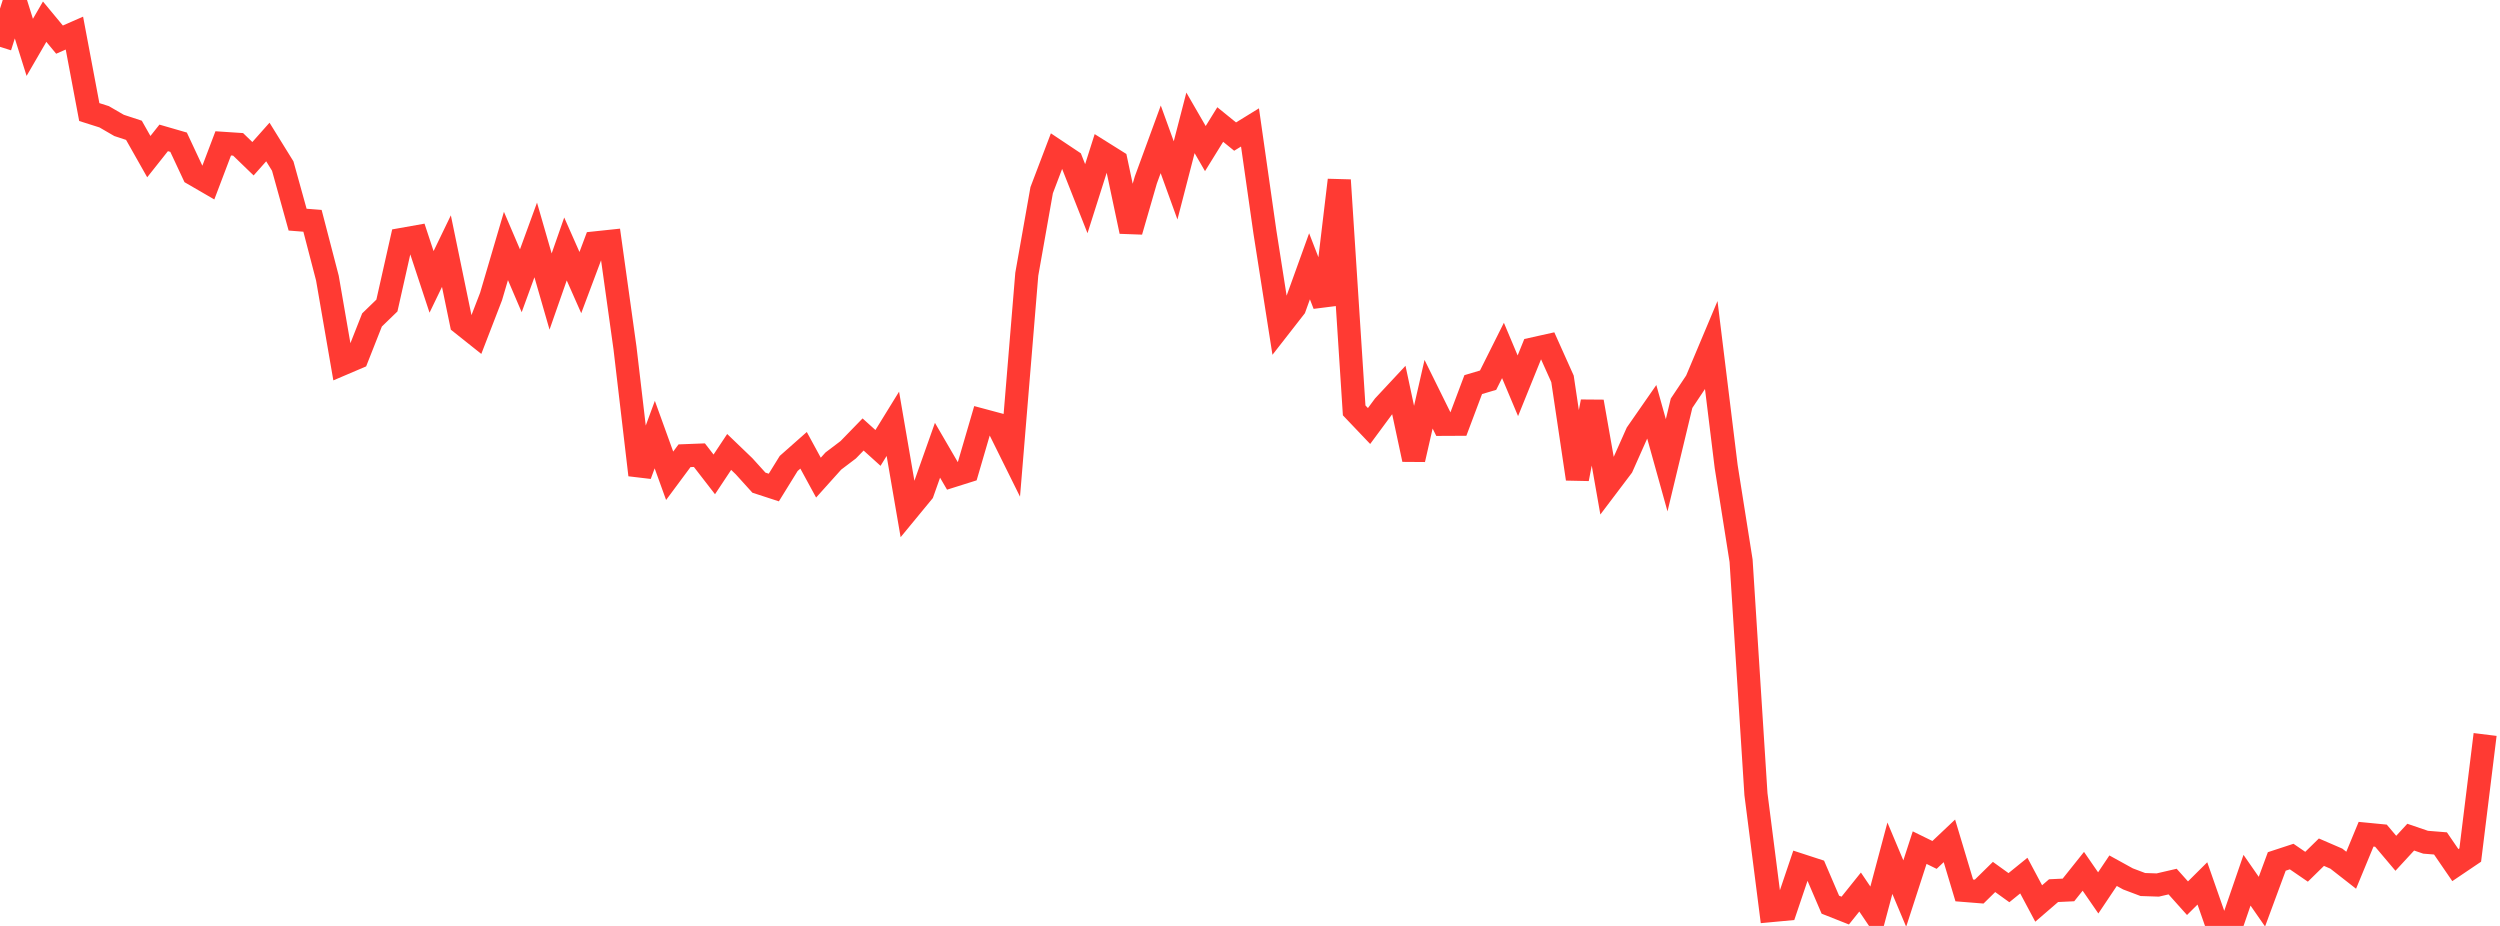 <?xml version="1.0" standalone="no"?>
<!DOCTYPE svg PUBLIC "-//W3C//DTD SVG 1.1//EN" "http://www.w3.org/Graphics/SVG/1.1/DTD/svg11.dtd">

<svg width="135" height="50" viewBox="0 0 135 50" preserveAspectRatio="none" 
  xmlns="http://www.w3.org/2000/svg"
  xmlns:xlink="http://www.w3.org/1999/xlink">


<polyline points="0.0, 2.528 0.804, 0.0 1.607, 2.558 2.411, 1.171 3.214, 2.14 4.018, 1.787 4.821, 6.051 5.625, 6.306 6.429, 6.772 7.232, 7.036 8.036, 8.458 8.839, 7.446 9.643, 7.679 10.446, 9.395 11.25, 9.861 12.054, 7.742 12.857, 7.795 13.661, 8.572 14.464, 7.668 15.268, 8.968 16.071, 11.861 16.875, 11.924 17.679, 15.015 18.482, 19.656 19.286, 19.313 20.089, 17.277 20.893, 16.499 21.696, 12.93 22.5, 12.787 23.304, 15.222 24.107, 13.56 24.911, 17.454 25.714, 18.093 26.518, 16.01 27.321, 13.282 28.125, 15.162 28.929, 12.957 29.732, 15.743 30.536, 13.444 31.339, 15.26 32.143, 13.117 32.946, 13.032 33.75, 18.794 34.554, 25.647 35.357, 23.468 36.161, 25.692 36.964, 24.61 37.768, 24.579 38.571, 25.617 39.375, 24.405 40.179, 25.177 40.982, 26.064 41.786, 26.326 42.589, 25.027 43.393, 24.316 44.196, 25.792 45.0, 24.897 45.804, 24.288 46.607, 23.462 47.411, 24.188 48.214, 22.885 49.018, 27.558 49.821, 26.583 50.625, 24.314 51.429, 25.696 52.232, 25.443 53.036, 22.69 53.839, 22.905 54.643, 24.528 55.446, 14.81 56.25, 10.27 57.054, 8.155 57.857, 8.691 58.661, 10.729 59.464, 8.2 60.268, 8.704 61.071, 12.497 61.875, 9.719 62.679, 7.524 63.482, 9.742 64.286, 6.634 65.089, 8.024 65.893, 6.724 66.696, 7.376 67.5, 6.881 68.304, 12.52 69.107, 17.638 69.911, 16.607 70.714, 14.38 71.518, 16.453 72.321, 9.726 73.125, 22.161 73.929, 23.005 74.732, 21.918 75.536, 21.056 76.339, 24.811 77.143, 21.288 77.946, 22.913 78.75, 22.909 79.554, 20.769 80.357, 20.53 81.161, 18.924 81.964, 20.832 82.768, 18.845 83.571, 18.666 84.375, 20.459 85.179, 25.86 85.982, 21.689 86.786, 26.262 87.589, 25.2 88.393, 23.394 89.196, 22.239 90.0, 25.125 90.804, 21.776 91.607, 20.573 92.411, 18.662 93.214, 25.198 94.018, 30.277 94.821, 42.884 95.625, 49.172 96.429, 49.097 97.232, 46.719 98.036, 46.981 98.839, 48.853 99.643, 49.171 100.446, 48.17 101.25, 49.361 102.054, 46.344 102.857, 48.252 103.661, 45.772 104.464, 46.166 105.268, 45.406 106.071, 48.082 106.875, 48.146 107.679, 47.356 108.482, 47.934 109.286, 47.282 110.089, 48.788 110.893, 48.095 111.696, 48.057 112.5, 47.05 113.304, 48.216 114.107, 47.018 114.911, 47.461 115.714, 47.764 116.518, 47.791 117.321, 47.605 118.125, 48.503 118.929, 47.704 119.732, 50.0 120.536, 49.867 121.339, 47.532 122.143, 48.69 122.946, 46.518 123.75, 46.254 124.554, 46.805 125.357, 46.018 126.161, 46.366 126.964, 46.993 127.768, 45.048 128.571, 45.126 129.375, 46.078 130.179, 45.206 130.982, 45.48 131.786, 45.545 132.589, 46.716 133.393, 46.173 134.196, 39.662" fill="none" stroke="#ff3a33" stroke-width="1.25"/>

</svg>